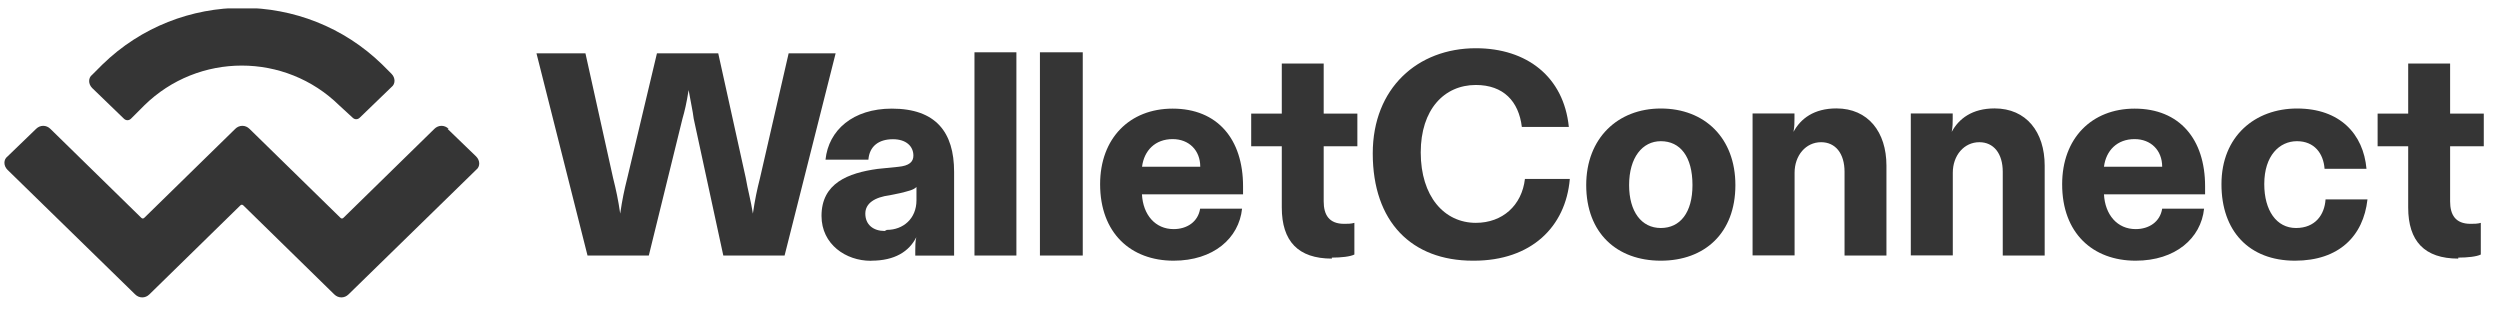 <svg width="109" height="14" viewBox="0 0 109 14" fill="none" xmlns="http://www.w3.org/2000/svg">
<g clip-path="url(#clip0_30_315)">
<path d="M4.466 2.813C7.848 -0.482 13.283 -0.482 16.665 2.813L17.068 3.216C17.245 3.393 17.245 3.662 17.068 3.796L15.686 5.13C15.595 5.221 15.465 5.221 15.374 5.13L14.794 4.597C12.434 2.28 8.649 2.28 6.289 4.597L5.713 5.173C5.622 5.264 5.492 5.264 5.401 5.173L4.02 3.839C3.842 3.662 3.842 3.393 4.02 3.259L4.466 2.813ZM19.514 5.619L20.761 6.823C20.939 7.001 20.939 7.269 20.761 7.403L15.197 12.834C15.019 13.011 14.751 13.011 14.573 12.834L10.611 8.958C10.568 8.915 10.52 8.915 10.477 8.958L6.514 12.834C6.337 13.011 6.068 13.011 5.891 12.834L0.326 7.403C0.148 7.226 0.148 6.957 0.326 6.823L1.573 5.619C1.751 5.442 2.019 5.442 2.197 5.619L6.159 9.495C6.202 9.538 6.25 9.538 6.293 9.495L10.256 5.619C10.433 5.442 10.702 5.442 10.879 5.619L14.842 9.495C14.885 9.538 14.933 9.538 14.976 9.495L18.938 5.619C19.116 5.442 19.384 5.442 19.562 5.619H19.514Z" fill="#353535"/>
<path d="M28.288 11.141L29.756 5.173C29.847 4.862 29.933 4.506 30.024 3.926C30.115 4.459 30.202 4.818 30.245 5.173L31.536 11.141H34.208L36.434 2.324H34.385L33.138 7.754C33.004 8.287 32.917 8.69 32.826 9.313C32.735 8.733 32.605 8.291 32.514 7.754L31.315 2.324H28.643L27.352 7.754C27.218 8.287 27.132 8.69 27.041 9.313C26.95 8.69 26.863 8.291 26.729 7.754L25.525 2.324H23.39L25.616 11.141H28.197H28.288Z" fill="#353535"/>
<path d="M37.992 11.366C39.014 11.366 39.638 10.963 39.95 10.344C39.906 10.521 39.906 10.747 39.906 10.924V11.145H41.599V7.494C41.599 5.758 40.798 4.736 38.884 4.736C37.191 4.736 36.126 5.671 35.992 6.962H37.862C37.906 6.381 38.308 6.07 38.932 6.07C39.512 6.07 39.824 6.381 39.824 6.784C39.824 7.053 39.647 7.23 39.157 7.274L38.265 7.364C36.975 7.542 35.818 7.988 35.818 9.413C35.818 10.66 36.888 11.37 37.958 11.37H37.992V11.366ZM38.572 10.071C38.083 10.071 37.728 9.803 37.728 9.313C37.728 8.867 38.131 8.599 38.798 8.512L39.244 8.421C39.599 8.33 39.824 8.287 39.958 8.153V8.733C39.958 9.534 39.378 10.023 38.668 10.023L38.572 10.071Z" fill="#353535"/>
<path d="M42.487 2.28V11.141H44.315V2.28H42.487Z" fill="#353535"/>
<path d="M45.341 2.28V11.141H47.208V2.28H45.341Z" fill="#353535"/>
<path d="M51.17 11.366C52.907 11.366 54.019 10.387 54.154 9.097H52.326C52.235 9.677 51.746 9.989 51.17 9.989C50.369 9.989 49.836 9.365 49.789 8.473H54.197V8.118C54.197 6.07 53.084 4.736 51.127 4.736C49.256 4.736 47.965 6.026 47.965 8.031C47.965 10.162 49.304 11.366 51.17 11.366ZM49.793 7.269C49.884 6.555 50.373 6.065 51.127 6.065C51.841 6.065 52.331 6.555 52.331 7.269H49.793Z" fill="#353535"/>
<path d="M58.072 11.232C58.475 11.232 58.874 11.188 59.051 11.097V9.716C58.917 9.759 58.739 9.759 58.605 9.759C57.938 9.759 57.713 9.357 57.713 8.781V6.377H59.181V4.952H57.713V2.77H55.886V4.952H54.552V6.377H55.886V9.049C55.886 10.517 56.6 11.275 58.068 11.275V11.232H58.072Z" fill="#353535"/>
<path d="M64.261 11.366C66.755 11.366 68.266 9.898 68.444 7.802H66.487C66.352 8.958 65.508 9.716 64.347 9.716C62.966 9.716 61.944 8.56 61.944 6.646C61.944 4.775 62.966 3.705 64.347 3.705C65.551 3.705 66.218 4.42 66.352 5.533H68.401C68.18 3.35 66.573 2.103 64.347 2.103C61.81 2.103 59.852 3.84 59.852 6.689C59.852 9.673 61.546 11.366 64.218 11.366H64.261Z" fill="#353535"/>
<path d="M72.411 11.366C74.325 11.366 75.663 10.162 75.663 8.07C75.663 6.022 74.329 4.731 72.411 4.731C70.54 4.731 69.159 6.022 69.159 8.07C69.159 10.162 70.497 11.366 72.411 11.366ZM72.411 9.941C71.566 9.941 71.029 9.226 71.029 8.07C71.029 6.866 71.61 6.156 72.411 6.156C73.255 6.156 73.792 6.823 73.792 8.07C73.792 9.27 73.255 9.941 72.411 9.941Z" fill="#353535"/>
<path d="M78.244 11.141V7.533C78.244 6.775 78.733 6.2 79.4 6.2C80.024 6.2 80.422 6.689 80.422 7.49V11.141H82.249V7.222C82.249 5.754 81.448 4.727 80.067 4.727C79.088 4.727 78.508 5.173 78.196 5.749C78.239 5.528 78.239 5.346 78.239 5.169V4.948H76.412V11.136H78.244V11.141Z" fill="#353535"/>
<path d="M85.142 11.141V7.533C85.142 6.775 85.632 6.2 86.299 6.2C86.922 6.2 87.32 6.689 87.32 7.49V11.141H89.148V7.222C89.148 5.754 88.347 4.727 86.965 4.727C85.987 4.727 85.406 5.173 85.095 5.749C85.138 5.528 85.138 5.346 85.138 5.169V4.948H83.311V11.136H85.142V11.141Z" fill="#353535"/>
<path d="M93.115 11.366C94.851 11.366 95.964 10.387 96.098 9.097H94.271C94.18 9.677 93.691 9.989 93.115 9.989C92.313 9.989 91.781 9.365 91.733 8.473H96.142V8.118C96.142 6.07 95.029 4.736 93.071 4.736C91.201 4.736 89.91 6.026 89.91 8.031C89.906 10.162 91.244 11.366 93.115 11.366ZM91.733 7.269C91.824 6.555 92.313 6.065 93.067 6.065C93.781 6.065 94.271 6.555 94.271 7.269H91.733Z" fill="#353535"/>
<path d="M100.061 11.366C101.975 11.366 103.044 10.296 103.222 8.694H101.394C101.351 9.361 100.948 9.941 100.104 9.941C99.26 9.941 98.722 9.183 98.722 8.027C98.722 6.78 99.389 6.156 100.147 6.156C100.905 6.156 101.303 6.689 101.351 7.36H103.179C103.044 5.844 102.022 4.731 100.152 4.731C98.324 4.731 96.856 5.935 96.856 8.027C96.852 10.071 98.056 11.366 100.061 11.366Z" fill="#353535"/>
<path d="M107.184 11.232C107.587 11.232 107.985 11.188 108.163 11.097V9.716C108.029 9.759 107.851 9.759 107.717 9.759C107.05 9.759 106.825 9.357 106.825 8.781V6.377H108.293V4.952H106.825V2.77H104.997V4.952H103.664V6.377H104.997V9.049C104.997 10.517 105.712 11.275 107.18 11.275V11.232H107.184Z" fill="#353535"/>
</g>
<defs>
<clipPath id="clip0_30_315">
<rect width="108.261" height="12.645" fill="white" transform="translate(0.135 0.366)"/>
</clipPath>
</defs>
</svg>
